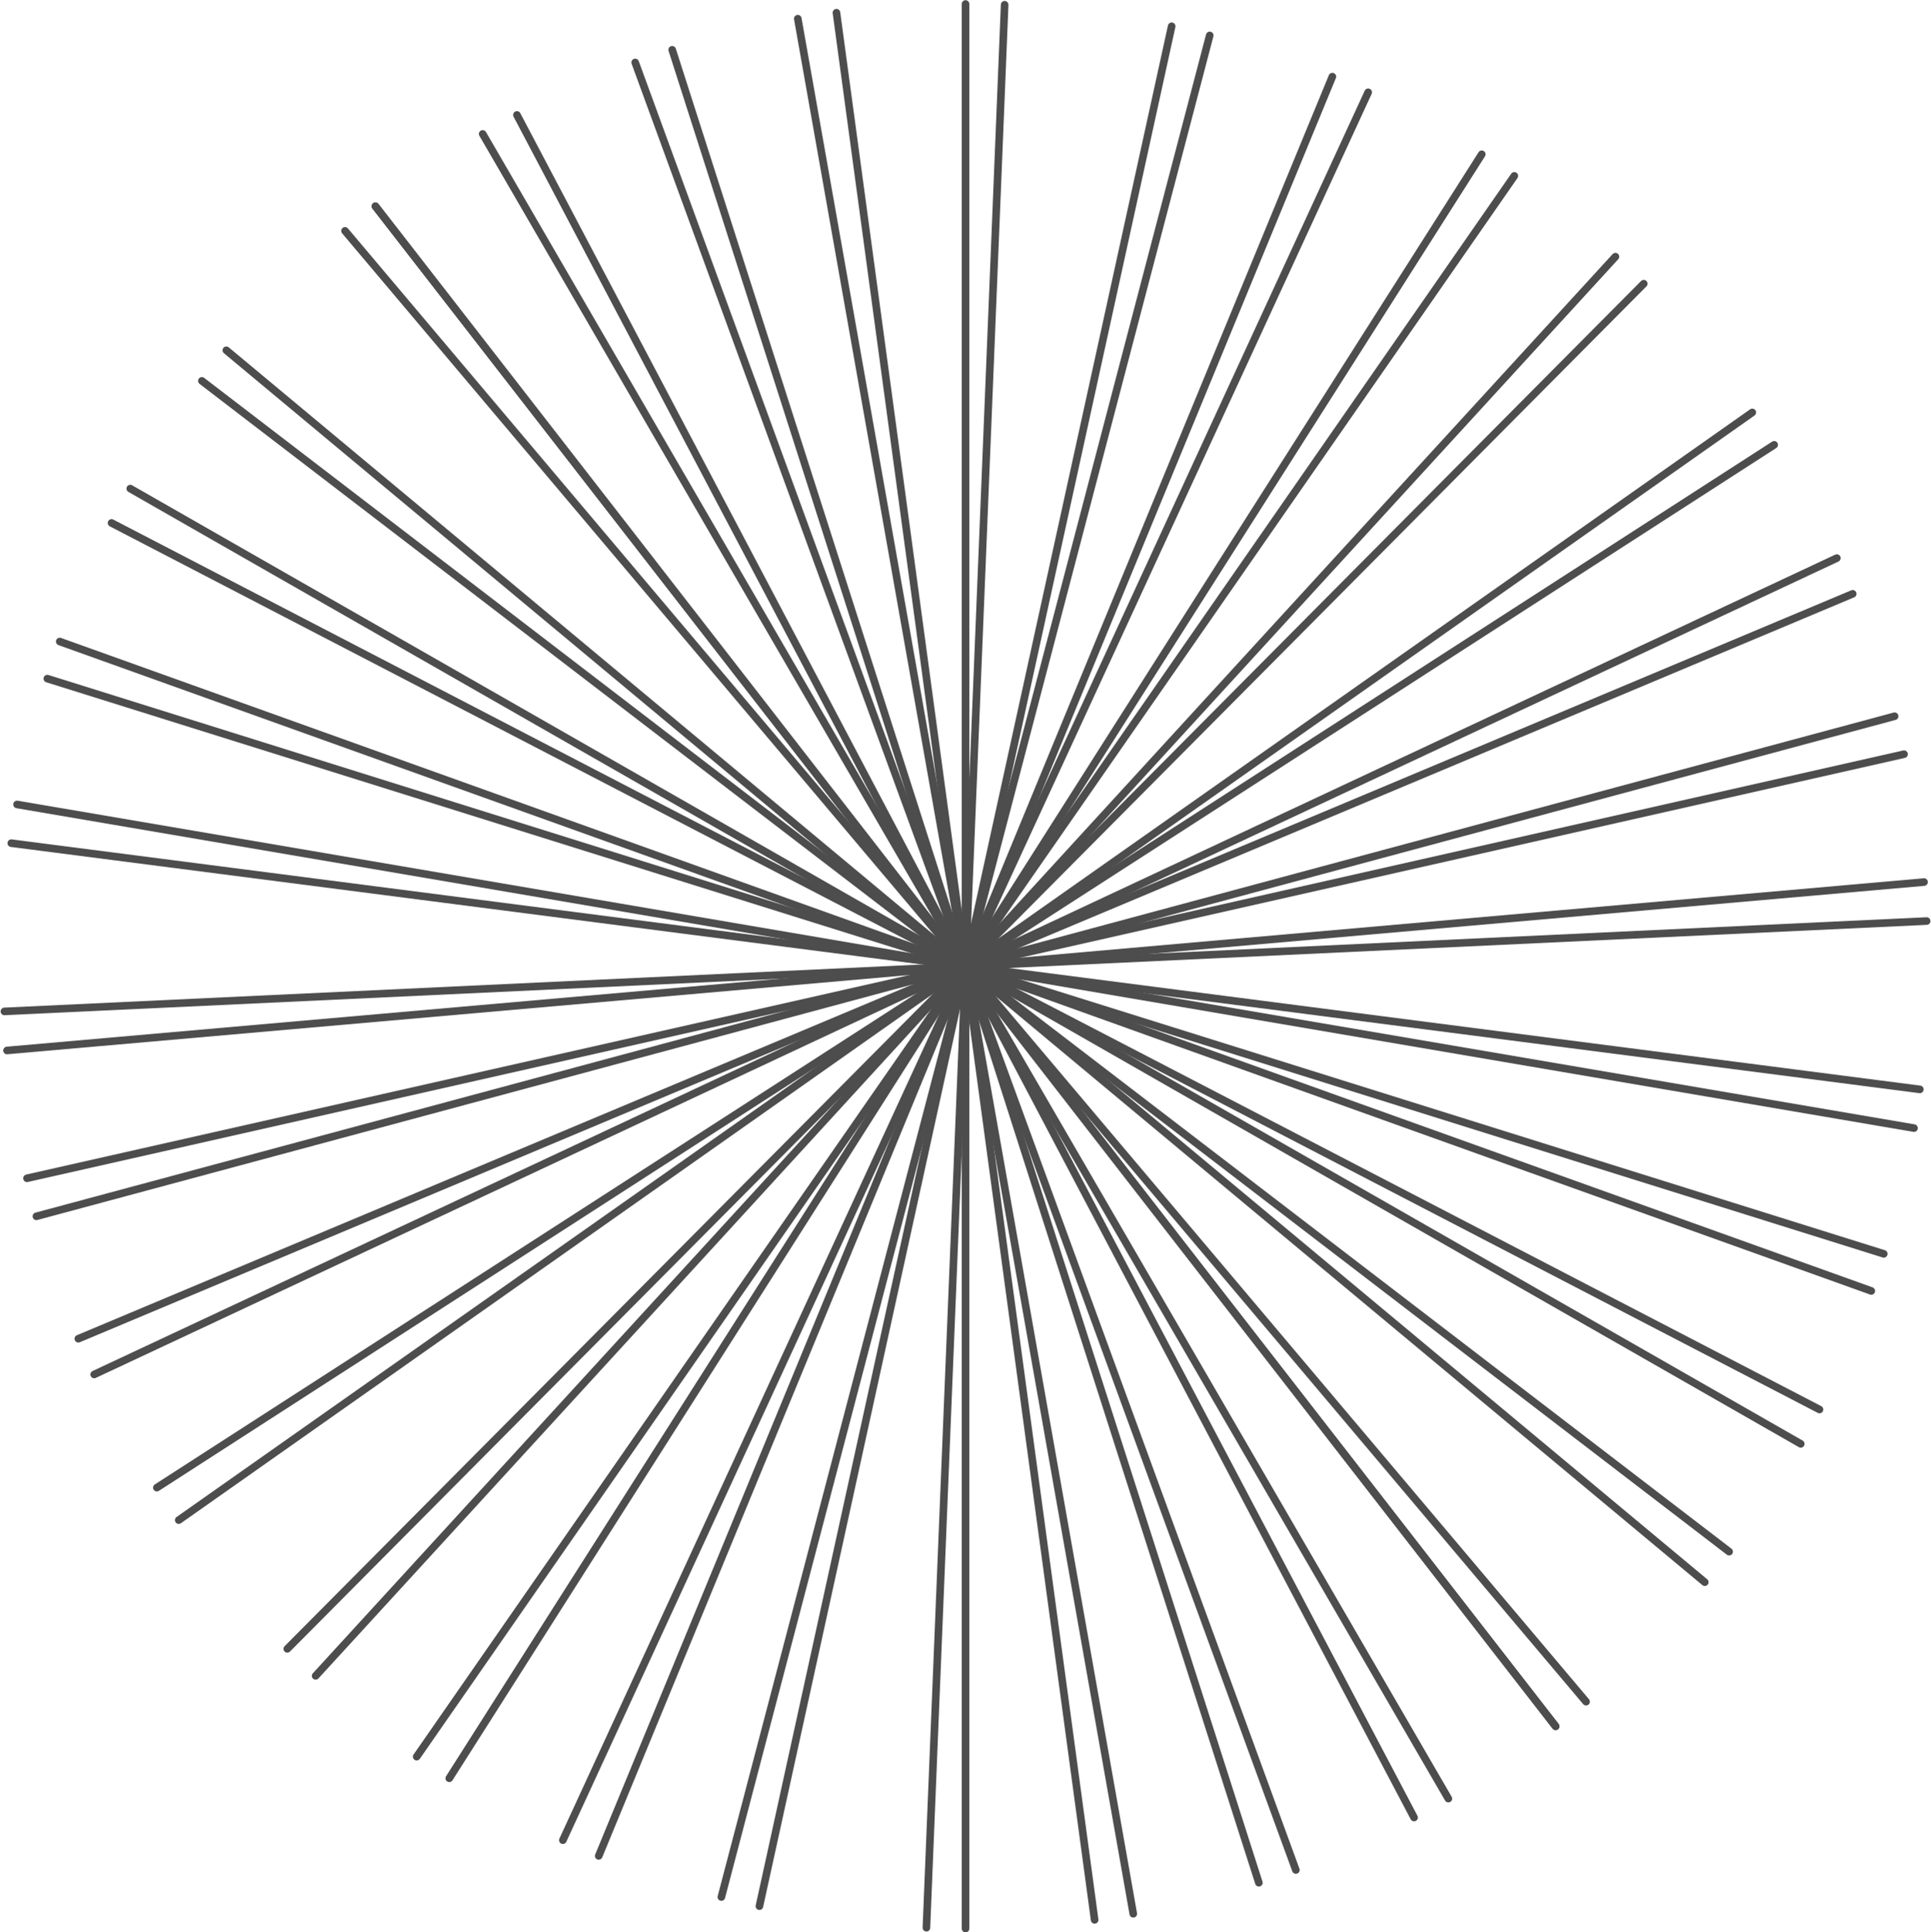 <?xml version="1.0" encoding="UTF-8" standalone="no"?>
<!-- Created with Inkscape (http://www.inkscape.org/) -->
<svg
    xmlns:inkscape="http://www.inkscape.org/namespaces/inkscape"
    xmlns:rdf="http://www.w3.org/1999/02/22-rdf-syntax-ns#"
    xmlns="http://www.w3.org/2000/svg"
    xmlns:cc="http://creativecommons.org/ns#"
    xmlns:dc="http://purl.org/dc/elements/1.1/"
    xmlns:sodipodi="http://sodipodi.sourceforge.net/DTD/sodipodi-0.dtd"
    xmlns:svg="http://www.w3.org/2000/svg"
    xmlns:ns1="http://sozi.baierouge.fr"
    xmlns:xlink="http://www.w3.org/1999/xlink"
    id="svg3003"
    sodipodi:docname="Nuovo documento 1"
    viewBox="0 0 508.31 508.61"
    version="1.1"
    inkscape:version="0.48.1 "
  >
  <sodipodi:namedview
      id="base"
      fit-margin-left="0"
      inkscape:zoom="0.42380846"
      borderopacity="1.0"
      inkscape:current-layer="layer1"
      inkscape:cx="655.34844"
      inkscape:cy="104.27539"
      inkscape:window-maximized="1"
      showgrid="false"
      fit-margin-right="0"
      units="mm"
      inkscape:document-units="mm"
      bordercolor="#666666"
      inkscape:window-x="-4"
      inkscape:window-y="-4"
      fit-margin-bottom="0"
      inkscape:window-width="1024"
      inkscape:pageopacity="0.0"
      inkscape:pageshadow="2"
      pagecolor="#ffffff"
      inkscape:window-height="551"
      fit-margin-top="0"
  />
  <g
      id="layer1"
      inkscape:label="Layer 1"
      inkscape:groupmode="layer"
      transform="translate(-62.374 -121.84)"
    >
    <g
        id="g4099"
        style="stroke:#4d4d4d;stroke-width:.889;stroke-linecap:round"
        transform="matrix(2.25 0 0 2.25 145.85 -571.08)"
      >
      <path
          id="path4017"
          d="m75.862 308.43v225.14"
          sodipodi:nodetypes="cc"
          style="stroke:#4d4d4d;stroke-linecap:round;stroke-width:.889;fill:none"
          inkscape:connector-curvature="0"
      />
      <path
          id="path4019"
          sodipodi:nodetypes="cc"
          style="stroke:#4d4d4d;stroke-linecap:round;stroke-width:.889;fill:none"
          inkscape:connector-curvature="0"
          d="m-0.174 504.01 152.07-166.02"
      />
      <path
          id="path4021"
          d="m188 411.15-224.28 19.7"
          sodipodi:nodetypes="cc"
          style="stroke:#4d4d4d;stroke-linecap:round;stroke-width:.889;fill:none"
          inkscape:connector-curvature="0"
      />
      <path
          id="path4023"
          sodipodi:nodetypes="cc"
          style="stroke:#4d4d4d;stroke-linecap:round;stroke-width:.889;fill:none"
          inkscape:connector-curvature="0"
          d="m-13.481 352.52 178.68 136.96"
      />
      <path
          id="path4025"
          d="m95.486 531.84-39.249-221.69"
          sodipodi:nodetypes="cc"
          style="stroke:#4d4d4d;stroke-linecap:round;stroke-width:.889;fill:none"
          inkscape:connector-curvature="0"
      />
      <path
          id="path4027"
          sodipodi:nodetypes="cc"
          style="stroke:#4d4d4d;stroke-linecap:round;stroke-width:.889;fill:none"
          inkscape:connector-curvature="0"
          d="m136.26 326.01-120.8 189.98"
      />
      <path
          id="path4029"
          d="m-32.841 450.25 217.4-58.5"
          sodipodi:nodetypes="cc"
          style="stroke:#4d4d4d;stroke-linecap:round;stroke-width:.889;fill:none"
          inkscape:connector-curvature="0"
      />
      <path
          id="path4031"
          sodipodi:nodetypes="cc"
          style="stroke:#4d4d4d;stroke-linecap:round;stroke-width:.889;fill:none"
          inkscape:connector-curvature="0"
          d="m175.77 472.85-199.82-103.71"
      />
      <path
          id="path4033"
          d="m37.213 315.27 77.297 211.45"
          sodipodi:nodetypes="cc"
          style="stroke:#4d4d4d;stroke-linecap:round;stroke-width:.889;fill:none"
          inkscape:connector-curvature="0"
      />
      <path
          id="path4035"
          sodipodi:nodetypes="cc"
          style="stroke:#4d4d4d;stroke-linecap:round;stroke-width:.889;fill:none"
          inkscape:connector-curvature="0"
          d="m32.947 525.07 85.833-208.14"
      />
      <path
          id="path4037"
          d="m177.8 373.25-203.88 95.5"
          sodipodi:nodetypes="cc"
          style="stroke:#4d4d4d;stroke-linecap:round;stroke-width:.889;fill:none"
          inkscape:connector-curvature="0"
      />
      <path
          id="path4039"
          sodipodi:nodetypes="cc"
          style="stroke:#4d4d4d;stroke-linecap:round;stroke-width:.889;fill:none"
          inkscape:connector-curvature="0"
          d="m-31.562 387.35 214.85 67.29"
      />
      <path
          id="path4041"
          d="m132.35 518.37-112.98-194.74"
          sodipodi:nodetypes="cc"
          style="stroke:#4d4d4d;stroke-linecap:round;stroke-width:.889;fill:none"
          inkscape:connector-curvature="0"
      />
      <path
          id="path4043"
          sodipodi:nodetypes="cc"
          style="stroke:#4d4d4d;stroke-linecap:round;stroke-width:.889;fill:none"
          inkscape:connector-curvature="0"
          d="m99.977 311.04-48.23 219.91"
      />
      <path
          id="path4045"
          d="m-16.191 485.79 184.1-129.58"
          sodipodi:nodetypes="cc"
          style="stroke:#4d4d4d;stroke-linecap:round;stroke-width:.889;fill:none"
          inkscape:connector-curvature="0"
      />
      <path
          id="path4047"
          sodipodi:nodetypes="cc"
          style="stroke:#4d4d4d;stroke-linecap:round;stroke-width:.889;fill:none"
          inkscape:connector-curvature="0"
          d="m187.51 435.4-223.29-28.8"
      />
      <path
          id="path4049"
          d="m3.263 334.97 145.2 172.06"
          sodipodi:nodetypes="cc"
          style="stroke:#4d4d4d;stroke-linecap:round;stroke-width:.889;fill:none"
          inkscape:connector-curvature="0"
      />
      <path
          id="path4051"
          sodipodi:nodetypes="cc"
          style="stroke:#4d4d4d;stroke-linecap:round;stroke-width:.889;fill:none"
          inkscape:connector-curvature="0"
          d="m71.285 533.47 9.153-224.95"
      />
      <path
          id="path4053"
          d="m155.21 341.15-158.7 159.7"
          sodipodi:nodetypes="cc"
          style="stroke:#4d4d4d;stroke-linecap:round;stroke-width:.889;fill:none"
          inkscape:connector-curvature="0"
      />
      <path
          id="path4055"
          sodipodi:nodetypes="cc"
          style="stroke:#4d4d4d;stroke-linecap:round;stroke-width:.889;fill:none"
          inkscape:connector-curvature="0"
          d="m-36.583 426.28 224.89-10.57"
      />
      <path
          id="path4057"
          d="m162.35 493.05-172.97-144.11"
          sodipodi:nodetypes="cc"
          style="stroke:#4d4d4d;stroke-linecap:round;stroke-width:.889;fill:none"
          inkscape:connector-curvature="0"
      />
      <path
          id="path4059"
          sodipodi:nodetypes="cc"
          style="stroke:#4d4d4d;stroke-linecap:round;stroke-width:.889;fill:none"
          inkscape:connector-curvature="0"
          d="m60.76 309.45 30.204 223.1"
      />
      <path
          id="path4061"
          d="m11.649 513.46 128.42-184.92"
          sodipodi:nodetypes="cc"
          style="stroke:#4d4d4d;stroke-linecap:round;stroke-width:.889;fill:none"
          inkscape:connector-curvature="0"
      />
      <path
          id="path4063"
          sodipodi:nodetypes="cc"
          style="stroke:#4d4d4d;stroke-linecap:round;stroke-width:.889;fill:none"
          inkscape:connector-curvature="0"
          d="m185.66 396.19-219.6 49.61"
      />
      <path
          id="path4065"
          d="m-21.861 365.12 195.44 111.75"
          sodipodi:nodetypes="cc"
          style="stroke:#4d4d4d;stroke-linecap:round;stroke-width:.889;fill:none"
          inkscape:connector-curvature="0"
      />
      <path
          id="path4067"
          sodipodi:nodetypes="cc"
          style="stroke:#4d4d4d;stroke-linecap:round;stroke-width:.889;fill:none"
          inkscape:connector-curvature="0"
          d="m110.18 528.21-68.637-214.42"
      />
      <path
          id="path4069"
          d="m122.97 318.76-94.219 204.47"
          sodipodi:nodetypes="cc"
          style="stroke:#4d4d4d;stroke-linecap:round;stroke-width:.889;fill:none"
          inkscape:connector-curvature="0"
      />
      <path
          id="path4071"
          sodipodi:nodetypes="cc"
          style="stroke:#4d4d4d;stroke-linecap:round;stroke-width:.889;fill:none"
          inkscape:connector-curvature="0"
          d="m-27.934 464.57 207.59-87.14"
      />
      <path
          id="path4073"
          d="m181.83 458.98-211.94-75.97"
          sodipodi:nodetypes="cc"
          style="stroke:#4d4d4d;stroke-linecap:round;stroke-width:.889;fill:none"
          inkscape:connector-curvature="0"
      />
      <path
          id="path4075"
          sodipodi:nodetypes="cc"
          style="stroke:#4d4d4d;stroke-linecap:round;stroke-width:.889;fill:none"
          inkscape:connector-curvature="0"
          d="m23.378 321.41 104.96 199.17"
      />
      <path
          id="path4077"
          d="m47.296 529.88 57.134-217.77"
          sodipodi:nodetypes="cc"
          style="stroke:#4d4d4d;stroke-linecap:round;stroke-width:.889;fill:none"
          inkscape:connector-curvature="0"
      />
      <path
          id="path4079"
          sodipodi:nodetypes="cc"
          style="stroke:#4d4d4d;stroke-linecap:round;stroke-width:.889;fill:none"
          inkscape:connector-curvature="0"
          d="m170.47 360-189.22 121.99"
      />
      <path
          id="path4081"
          d="m-35.104 402.07 221.93 37.86"
          sodipodi:nodetypes="cc"
          style="stroke:#4d4d4d;stroke-linecap:round;stroke-width:.889;fill:none"
          inkscape:connector-curvature="0"
      />
      <path
          id="path4083"
          sodipodi:nodetypes="cc"
          style="stroke:#4d4d4d;stroke-linecap:round;stroke-width:.889;fill:none"
          inkscape:connector-curvature="0"
          d="m144.9 509.91-138.08-177.82"
      />
      <path
          id="path4085"
          d="m144.9 509.91-138.08-177.82"
          sodipodi:nodetypes="cc"
          style="stroke:#4d4d4d;stroke-linecap:round;stroke-width:.889;fill:none"
          inkscape:connector-curvature="0"
      />
    </g
    >
  </g
  >
</svg
>
